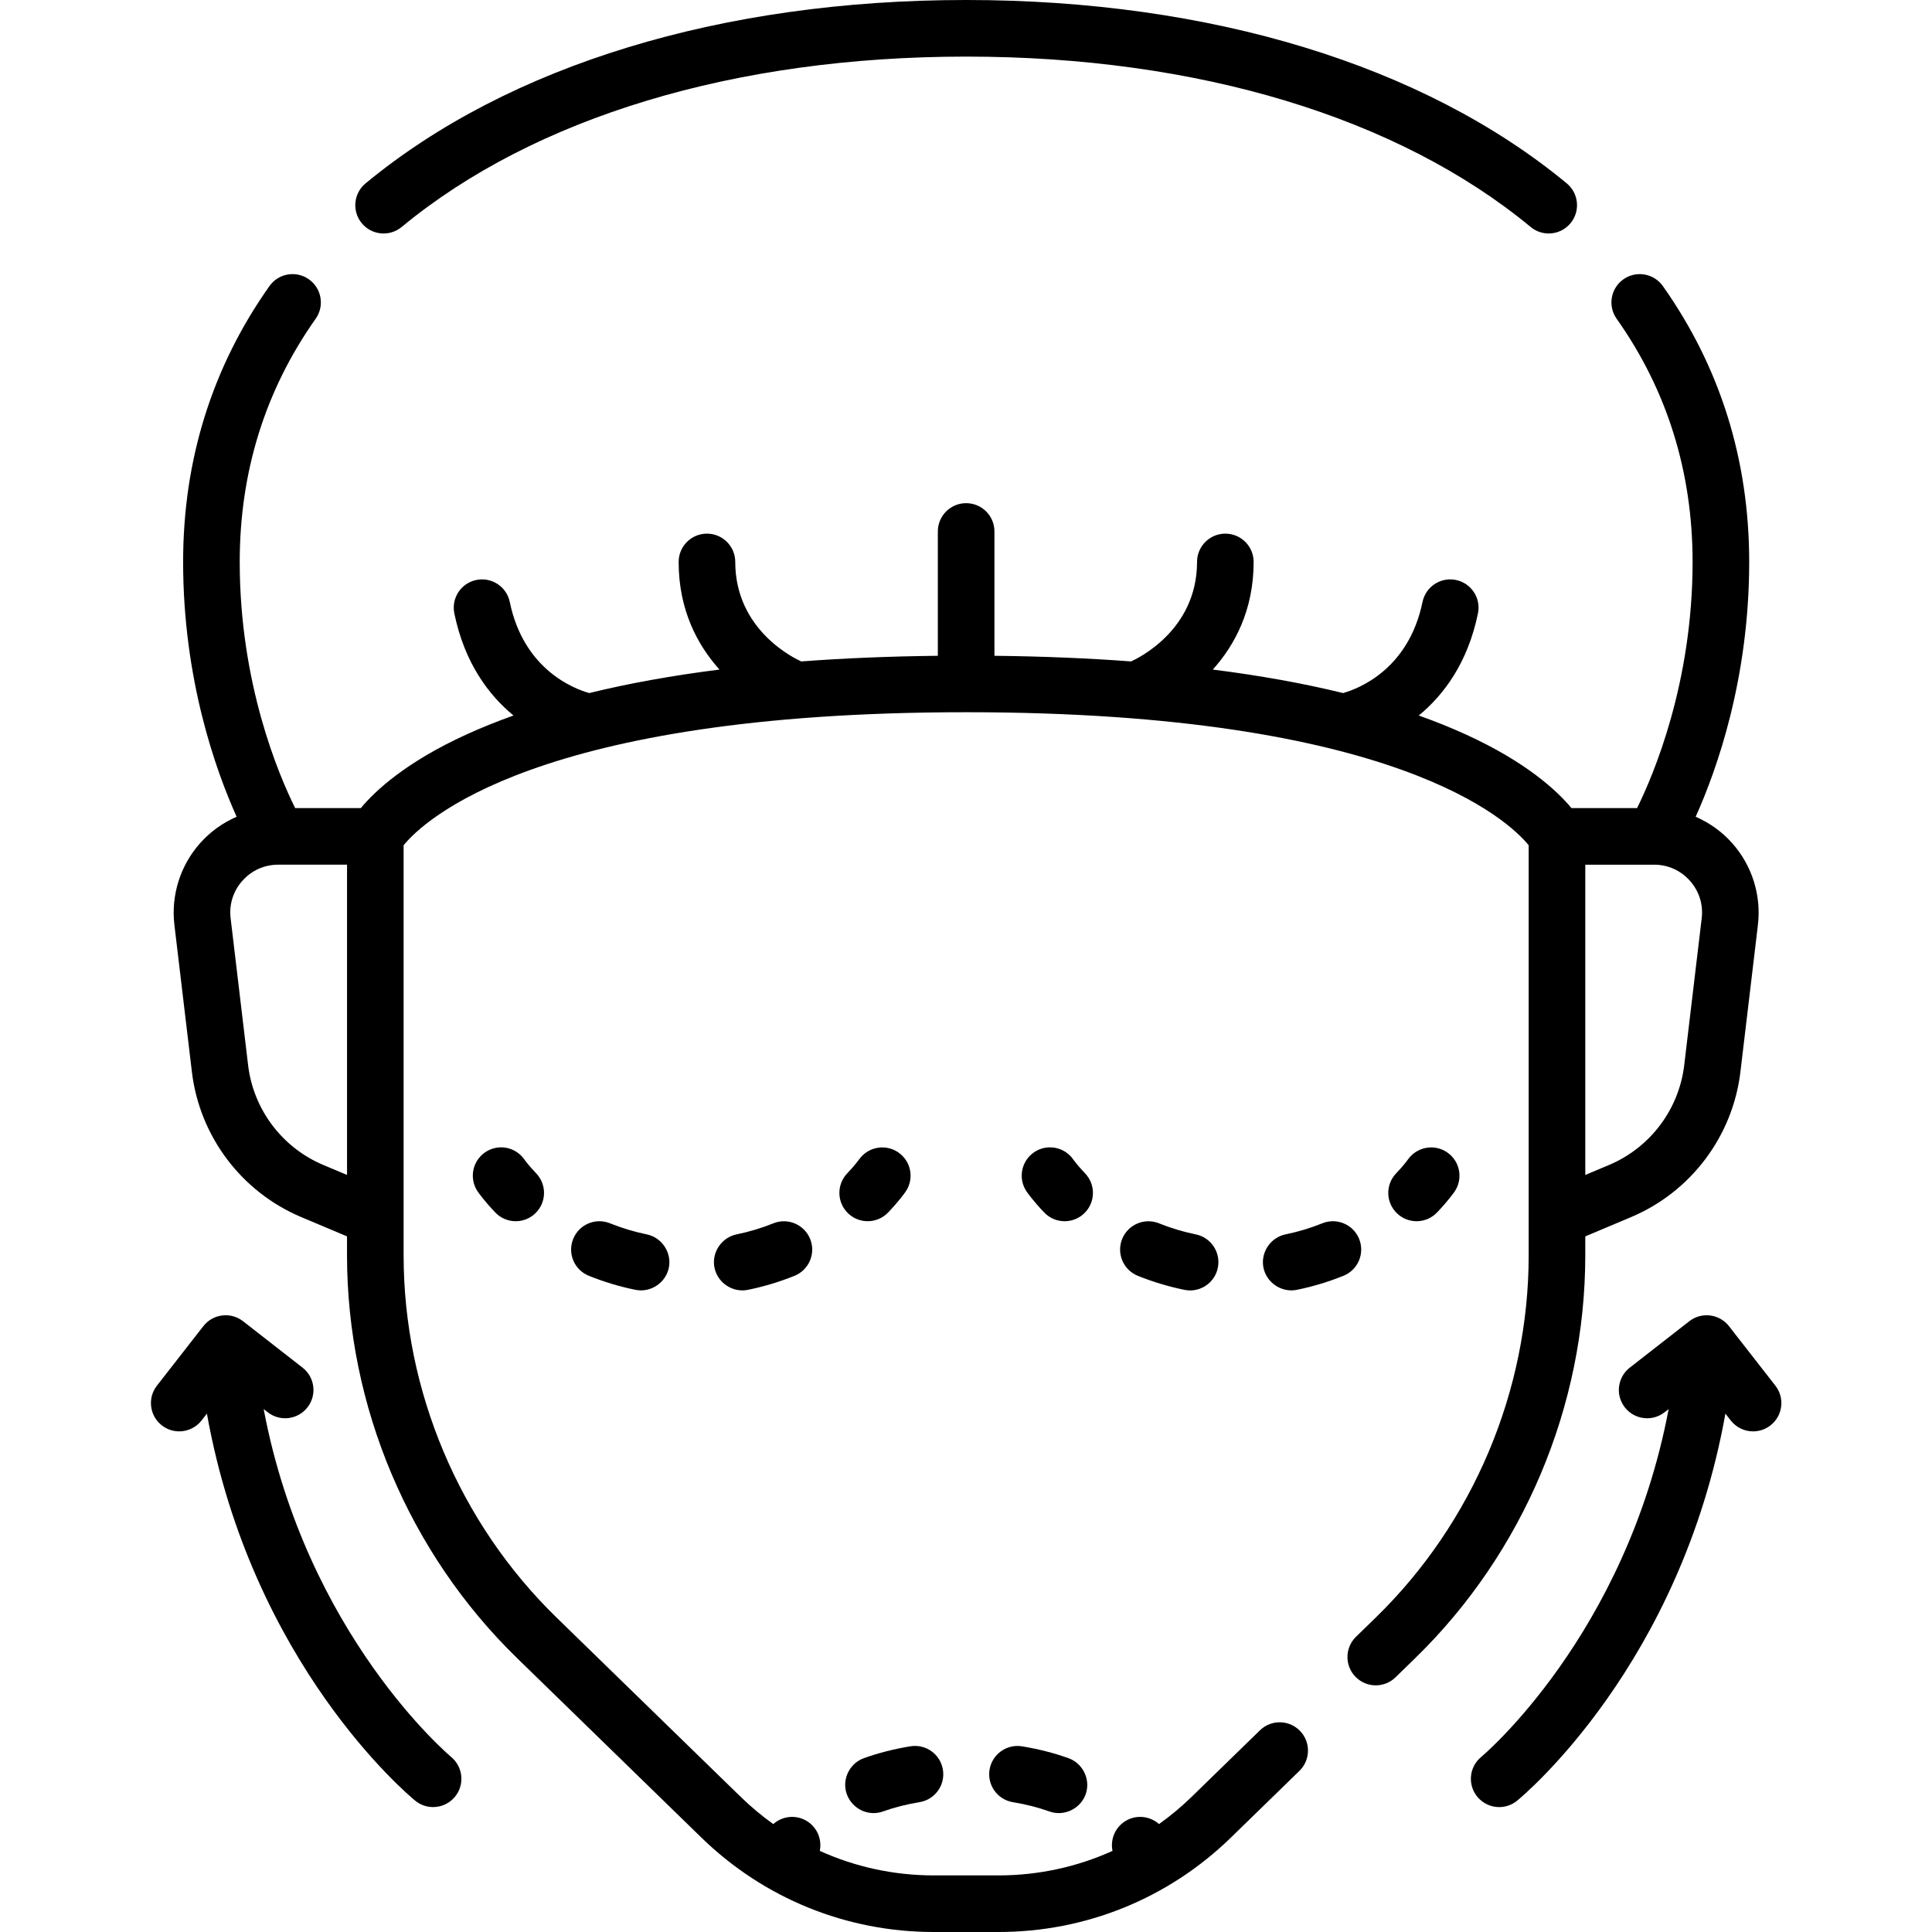 <svg height="512pt" viewBox="-40 0 512 512" width="512pt" xmlns="http://www.w3.org/2000/svg"><path d="m380.117 327.652 12.133-5.109c15.844-6.672 26.945-21.418 28.98-38.488l4.633-38.922c.934-7.855-1.543-15.754-6.797-21.668-2.707-3.055-6.031-5.426-9.699-7.016 5.566-12.359 14.188-36.504 14.188-67.527 0-27.055-7.699-51.652-22.883-73.113-2.395-3.379-7.074-4.18-10.453-1.789-3.383 2.391-4.188 7.074-1.793 10.453 13.355 18.879 20.129 40.562 20.129 64.449 0 32.062-10.336 56.379-14.711 65.23h-17.391c-3.781-4.562-11.918-12.18-28.02-19.523-3.91-1.785-8.062-3.453-12.438-5.012 6.555-5.402 12.957-13.867 15.68-27.055.84-4.059-1.77-8.027-5.828-8.863-4.055-.836-8.023 1.77-8.863 5.828-3.691 17.883-16.934 22.973-21.051 24.141-10.516-2.574-22.035-4.648-34.523-6.227 5.746-6.395 10.82-15.676 10.82-28.52 0-4.141-3.355-7.5-7.5-7.5-4.141 0-7.5 3.359-7.5 7.5 0 18.18-15.891 25.656-17.492 26.363-11.395-.852-23.465-1.352-36.199-1.492v-32.949c0-4.145-3.355-7.5-7.5-7.5-4.141 0-7.5 3.355-7.5 7.5v32.949c-12.73.141-24.805.637-36.195 1.492-1.625-.719-17.492-8.199-17.492-26.363 0-4.141-3.359-7.5-7.5-7.5-4.145 0-7.5 3.359-7.5 7.5 0 12.844 5.074 22.125 10.82 28.52-12.488 1.578-24.008 3.652-34.523 6.227-4.117-1.168-17.359-6.258-21.051-24.141-.84-4.055-4.809-6.664-8.863-5.828-4.059.836-6.668 4.805-5.828 8.863 2.723 13.188 9.125 21.652 15.68 27.055-4.379 1.559-8.527 3.227-12.438 5.012-16.102 7.344-24.238 14.961-28.023 19.523h-17.398c-4.383-8.816-14.695-33-14.695-65.23 0-23.887 6.77-45.57 20.125-64.449 2.395-3.379 1.59-8.062-1.789-10.453-3.383-2.395-8.062-1.59-10.457 1.789-15.18 21.461-22.879 46.062-22.879 73.113 0 31.023 8.617 55.168 14.184 67.527-3.668 1.59-6.988 3.961-9.699 7.016-5.254 5.914-7.73 13.812-6.793 21.668l4.633 38.922c2.031 17.066 13.137 31.816 28.977 38.488l12.133 5.109v5.031c0 39.945 16.414 78.836 45.031 106.699l48.863 47.578c16.586 16.145 38.465 25.039 61.609 25.039h17.145c23.148 0 45.027-8.895 61.609-25.039l18.141-17.664c2.969-2.891 3.031-7.637.141-10.605s-7.637-3.031-10.605-.141l-18.141 17.664c-2.703 2.633-5.582 5.023-8.602 7.184-2.48-2.211-6.219-2.582-9.121-.664-2.633 1.742-3.805 4.855-3.207 7.77-9.383 4.246-19.637 6.496-30.215 6.496h-17.145c-10.578 0-20.832-2.25-30.215-6.496.598-2.914-.574-6.027-3.207-7.77-2.898-1.918-6.641-1.547-9.121.664-3.016-2.16-5.898-4.551-8.602-7.184l-48.863-47.578c-25.734-25.059-40.496-60.031-40.496-95.953v-108.688c5.184-6.359 35.047-35.25 149.074-35.25 114.031 0 143.895 28.891 149.078 35.25v108.691c0 35.918-14.762 70.891-40.496 95.949l-5.262 5.125c-2.969 2.891-3.031 7.637-.141 10.605 1.469 1.512 3.418 2.27 5.371 2.27 1.887 0 3.773-.707 5.234-2.125l5.262-5.125c28.617-27.867 45.031-66.754 45.031-106.699zm-334.461-18.934c-10.883-4.582-18.512-14.711-19.906-26.438l-4.633-38.922c-.438-3.656.668-7.184 3.113-9.938 2.445-2.75 5.82-4.27 9.5-4.27h18.238v82.223zm352.699-79.566c3.68 0 7.051 1.52 9.496 4.27 2.445 2.754 3.551 6.281 3.117 9.938l-4.633 38.922c-1.395 11.727-9.023 21.855-19.906 26.438l-6.312 2.656v-82.223zm0 0"/><path d="m66.438 60.156c35.23-29.121 88.359-45.156 149.605-45.156 61.242 0 114.375 16.035 149.605 45.156 1.398 1.156 3.09 1.719 4.773 1.719 2.16 0 4.301-.926 5.785-2.723 2.641-3.191 2.191-7.918-1.004-10.559-37.91-31.336-94.438-48.594-159.16-48.594-64.727 0-121.25 17.258-159.164 48.598-3.191 2.637-3.641 7.363-1.004 10.559 2.641 3.191 7.367 3.641 10.562 1zm0 0"/><path d="m243.172 465.941c-3.832-1.375-7.973-2.434-12.309-3.145-4.082-.672-7.945 2.094-8.621 6.184-.672 4.086 2.098 7.945 6.184 8.617 3.445.566 6.707 1.395 9.688 2.465 4.059 1.453 8.609-.922 9.758-5.066 1.035-3.734-1.055-7.75-4.699-9.055-3.832-1.375 3.898 1.395 0 0zm0 0"/><path d="m191.48 480.488c.836 0 1.691-.141 2.523-.438 2.984-1.066 6.242-1.895 9.688-2.461 4.09-.668 6.859-4.527 6.188-8.613-.668-4.086-4.523-6.855-8.613-6.188-4.336.711-8.48 1.766-12.312 3.137-3.262 1.164-5.344 4.535-4.918 7.977.461 3.711 3.703 6.586 7.445 6.586zm0 0"/><path d="m430.496 367.219-12.297-15.773c-2.547-3.266-7.262-3.852-10.527-1.301l-15.77 12.297c-3.266 2.547-3.852 7.258-1.305 10.527 2.547 3.266 7.262 3.848 10.527 1.301l1.082-.844c-11.316 59.859-49.266 91.848-49.672 92.18-3.195 2.629-3.66 7.348-1.035 10.547 1.484 1.809 3.637 2.746 5.805 2.746 1.672 0 3.355-.559 4.75-1.699 1.848-1.516 43.305-36.191 55.195-102.578l1.418 1.82c1.48 1.895 3.688 2.887 5.922 2.887 1.609 0 3.234-.516 4.605-1.586 3.266-2.547 3.852-7.258 1.301-10.523zm0 0"/><path d="m79.551 465.605c-.406-.336-38.355-32.32-49.676-92.18l1.082.844c3.27 2.547 7.98 1.961 10.527-1.305s1.965-7.977-1.301-10.523l-15.773-12.301c-3.266-2.547-7.98-1.961-10.523 1.305l-12.301 15.77c-2.547 3.266-1.965 7.98 1.301 10.527 1.371 1.07 2.996 1.586 4.609 1.586 2.23 0 4.441-.992 5.918-2.887l1.418-1.82c11.891 66.383 53.348 101.062 55.195 102.574 1.395 1.145 3.074 1.699 4.746 1.699 2.164 0 4.312-.934 5.797-2.738 2.629-3.191 2.168-7.914-1.02-10.551zm0 0"/><path d="m340.832 321.316c2.918-3.051 4.465-5.266 4.629-5.508 2.34-3.402 1.48-8.039-1.91-10.395-3.391-2.352-8.055-1.512-10.43 1.863-.008.016-1.066 1.516-3.133 3.676-2.863 2.992-2.754 7.742.238 10.602 1.453 1.391 3.32 2.082 5.184 2.082 1.977 0 3.949-.777 5.422-2.32zm0 0"/><path d="m320.188 328.328c-1.551-3.84-5.922-5.695-9.766-4.141-3.133 1.266-6.41 2.254-9.742 2.934-3.898.793-6.551 4.645-5.898 8.57.688 4.141 4.789 6.965 8.902 6.125 4.219-.863 8.379-2.113 12.359-3.723 3.84-1.551 5.695-5.922 4.145-9.766-1.551-3.84 1.551 3.844 0 0zm0 0"/><path d="m267.145 324.195c-3.84-1.551-8.211.309-9.762 4.148-1.551 3.84.309 8.211 4.148 9.762 3.98 1.605 8.137 2.855 12.359 3.719.508.102 1.012.152 1.508.152 3.492 0 6.617-2.449 7.34-6.004.828-4.059-1.789-8.02-5.848-8.848-3.332-.68-6.609-1.664-9.746-2.93zm0 0"/><path d="m247.559 310.953c-2.055-2.148-3.113-3.645-3.113-3.645-2.344-3.41-7.016-4.277-10.43-1.93-3.41 2.348-4.277 7.016-1.93 10.43.168.242 1.715 2.457 4.633 5.508 1.473 1.543 3.445 2.32 5.422 2.32 1.859 0 3.727-.691 5.18-2.082 2.992-2.863 3.102-7.609.238-10.602zm0 0"/><path d="m88.555 305.379c-3.414 2.348-4.281 7.016-1.934 10.43.168.242 1.715 2.457 4.629 5.508 1.477 1.543 3.449 2.316 5.426 2.316 1.859 0 3.727-.688 5.18-2.078 2.996-2.863 3.102-7.609.238-10.605-2.012-2.105-3.07-3.582-3.129-3.668-2.355-3.391-7.008-4.246-10.41-1.902zm0 0"/><path d="m164.938 324.195c-3.133 1.266-6.414 2.25-9.746 2.93-3.895.797-6.551 4.645-5.898 8.57.688 4.141 4.785 6.965 8.898 6.129 4.223-.863 8.383-2.113 12.359-3.719 3.84-1.551 5.699-5.922 4.148-9.762s-5.922-5.699-9.762-4.148c-3.133 1.266 3.84-1.551 0 0zm0 0"/><path d="m121.66 324.188c-3.84-1.555-8.211.301-9.762 4.145-1.555 3.84.301 8.211 4.141 9.762 3.98 1.609 8.141 2.863 12.363 3.723 4.113.844 8.211-1.984 8.898-6.121.652-3.926-2-7.777-5.898-8.574-3.328-.68-6.605-1.668-9.742-2.934-3.844-1.555 3.137 1.266 0 0zm0 0"/><path d="m195.367 321.316c2.918-3.051 4.465-5.266 4.629-5.508 2.34-3.402 1.48-8.039-1.91-10.395-3.387-2.352-8.055-1.512-10.426 1.863-.012.016-1.07 1.516-3.137 3.672-2.859 2.996-2.754 7.742.238 10.605 1.453 1.391 3.32 2.078 5.184 2.078 1.977.004 3.949-.773 5.422-2.316zm0 0"/></svg>